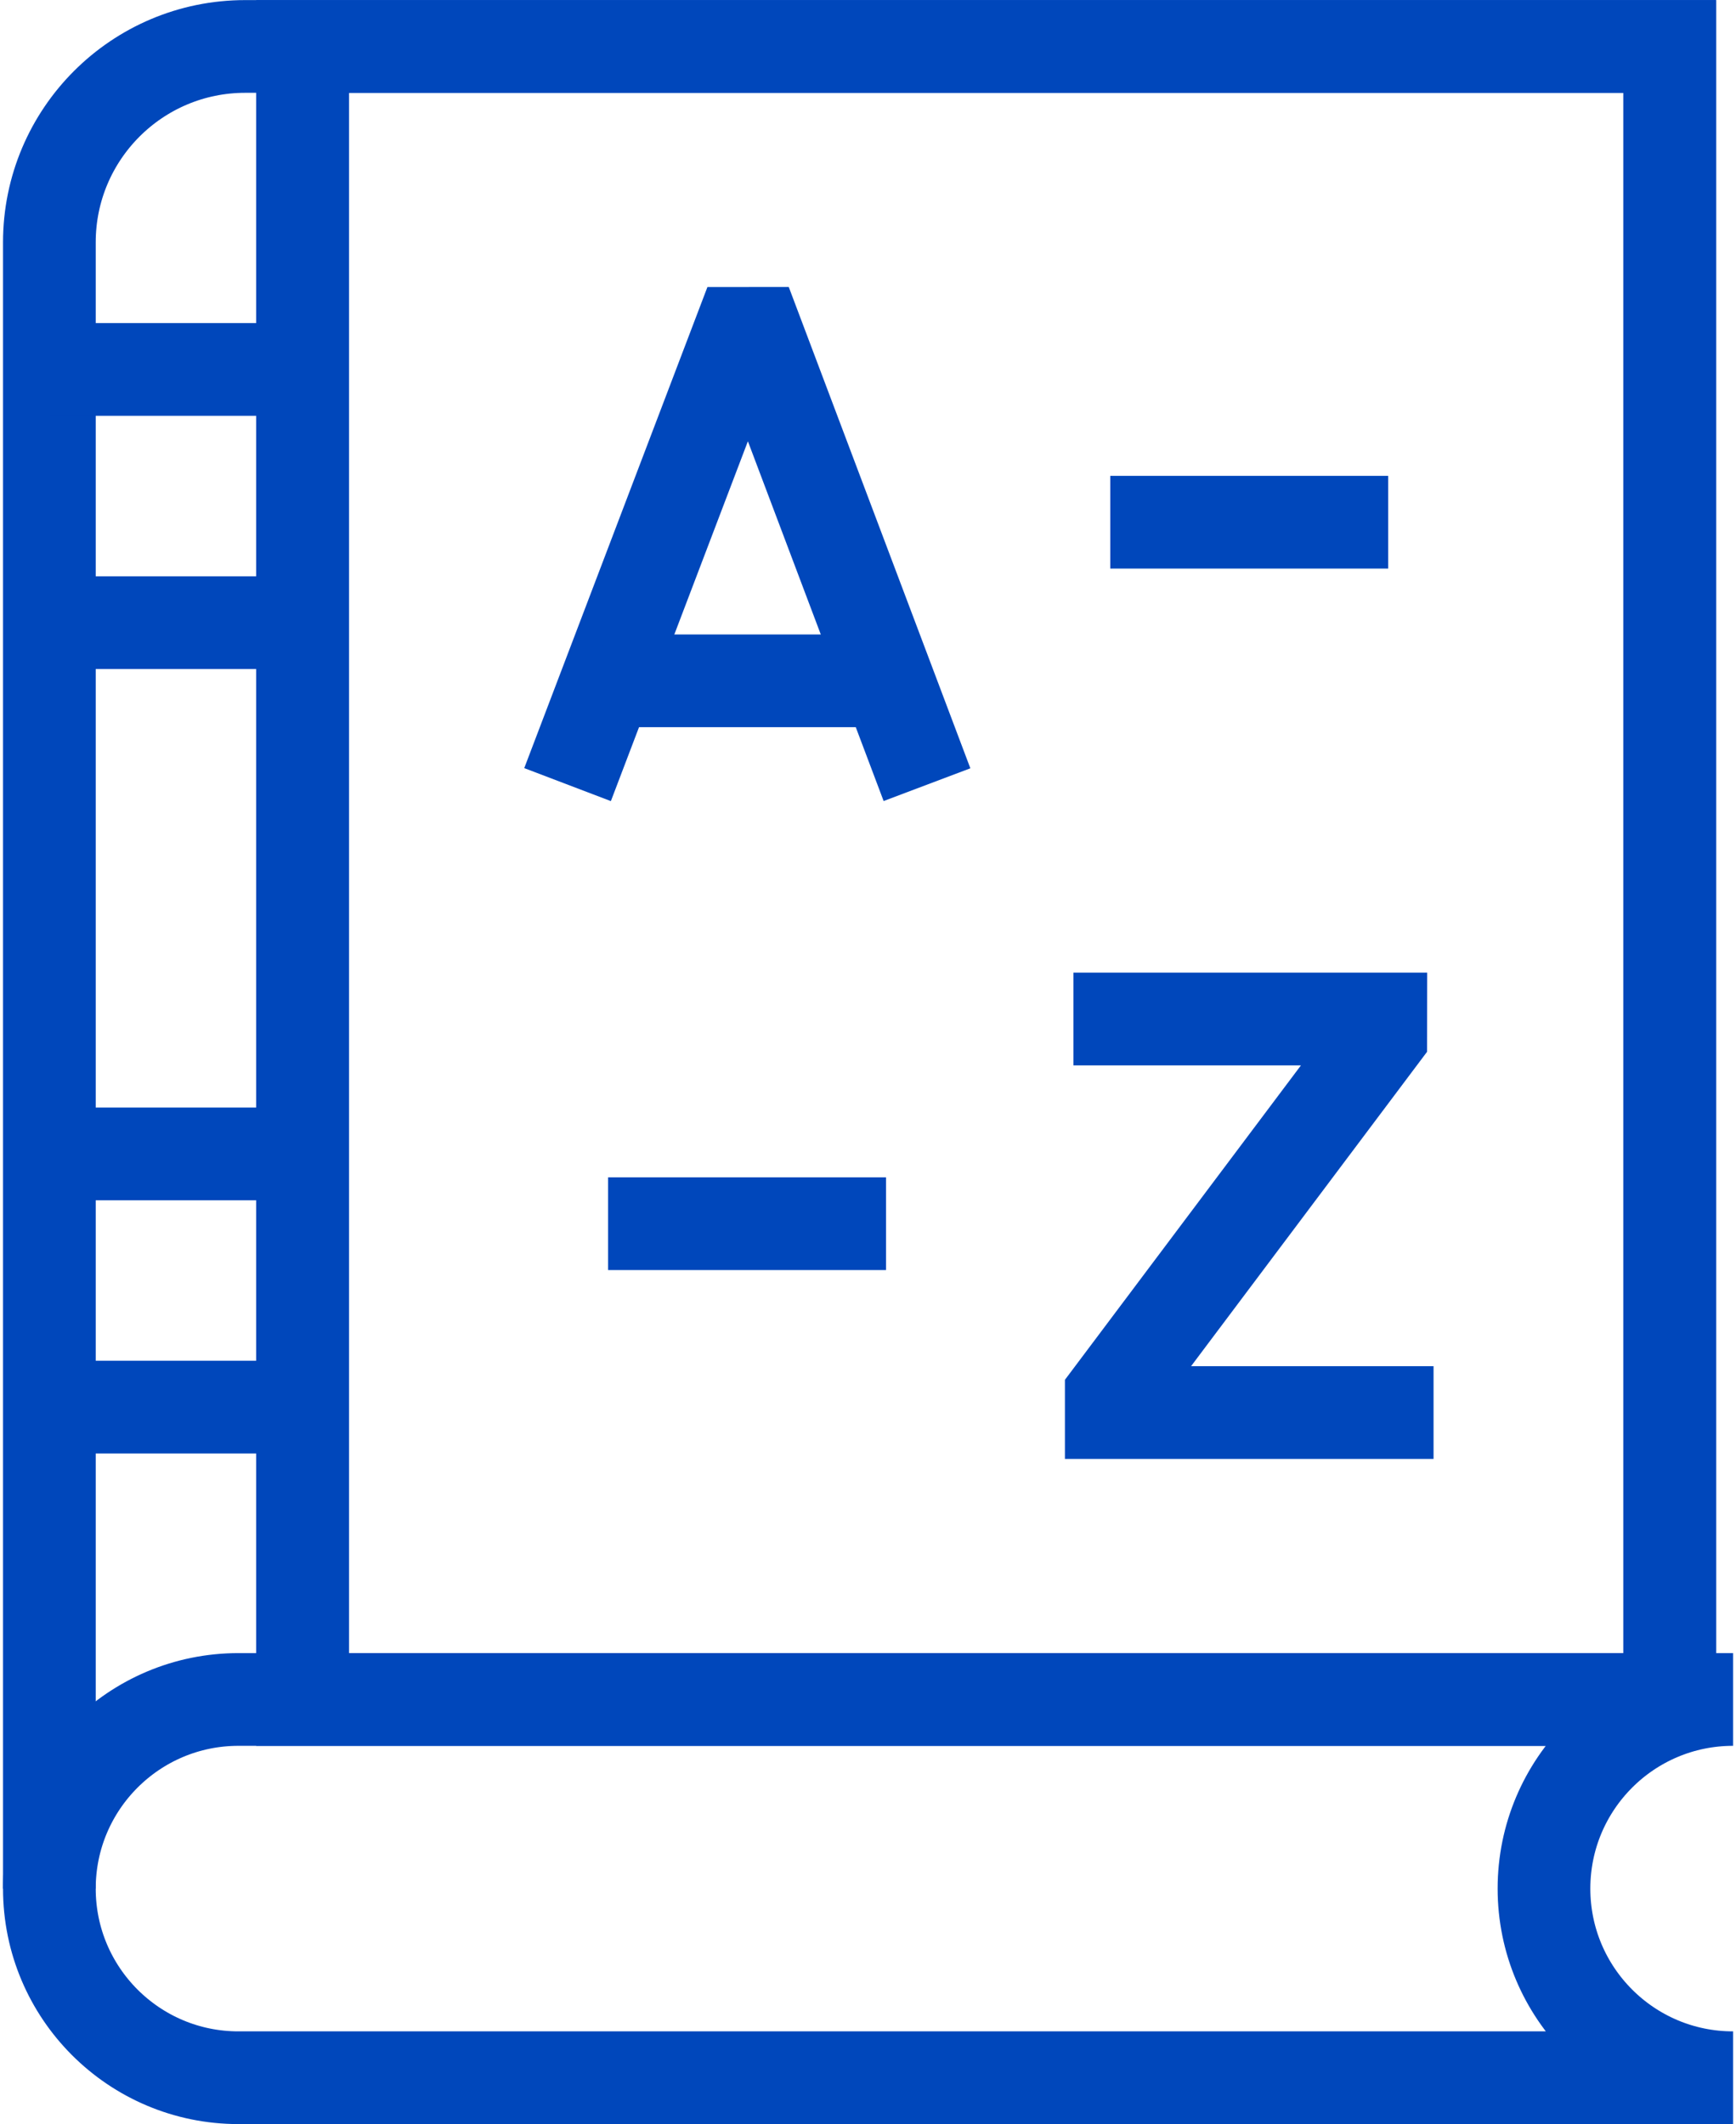 <svg width="412" height="504" viewBox="0 0 412 504" fill="none" xmlns="http://www.w3.org/2000/svg">
<path d="M11.717 448.105V57.501C11.717 31.831 32.527 11.021 58.198 11.021H396.273V403.23" stroke="#0047BB" stroke-width="22" stroke-miterlimit="10"/>
<path d="M366.429 448.105C366.429 423.321 386.52 403.23 411.303 403.23H56.592C31.808 403.23 11.717 423.321 11.717 448.105C11.717 472.889 31.808 492.979 56.592 492.979H411.303C386.52 492.979 366.429 472.889 366.429 448.105Z" stroke="#0047BB" stroke-width="22" stroke-miterlimit="10"/>
<path d="M71.8 403.23V11.021" stroke="#0047BB" stroke-width="22" stroke-miterlimit="10"/>
<path d="M11.717 147.74H71.8" stroke="#0047BB" stroke-width="22" stroke-miterlimit="10"/>
<path d="M11.717 87.658H71.8" stroke="#0047BB" stroke-width="22" stroke-miterlimit="10"/>
<path d="M11.717 333.867H71.8" stroke="#0047BB" stroke-width="22" stroke-miterlimit="10"/>
<path d="M11.717 273.785H71.8" stroke="#0047BB" stroke-width="22" stroke-miterlimit="10"/>
<path d="M138.613 175.885L175.474 79.103L179.591 79.099L216.117 175.885" stroke="#0047BB" stroke-width="22" stroke-miterlimit="10" stroke-linecap="square"/>
<path d="M150.109 161.539H204.806" stroke="#0047BB" stroke-width="22" stroke-miterlimit="10" stroke-linecap="round"/>
<path d="M265.747 241.777H327.696L327.69 245.873L263.734 331.056V335.152H329.22" stroke="#0047BB" stroke-width="22" stroke-miterlimit="10" stroke-linecap="square"/>
<path d="M263.496 123.905H329.458" stroke="#0047BB" stroke-width="22" stroke-miterlimit="10"/>
<path d="M144.31 290.346H210.273" stroke="#0047BB" stroke-width="22" stroke-miterlimit="10"/>
<path d="M396.272 11.021H71.8V403.23H396.272V11.021Z" stroke="#0047BB" stroke-width="22" stroke-miterlimit="10"/>
</svg>
